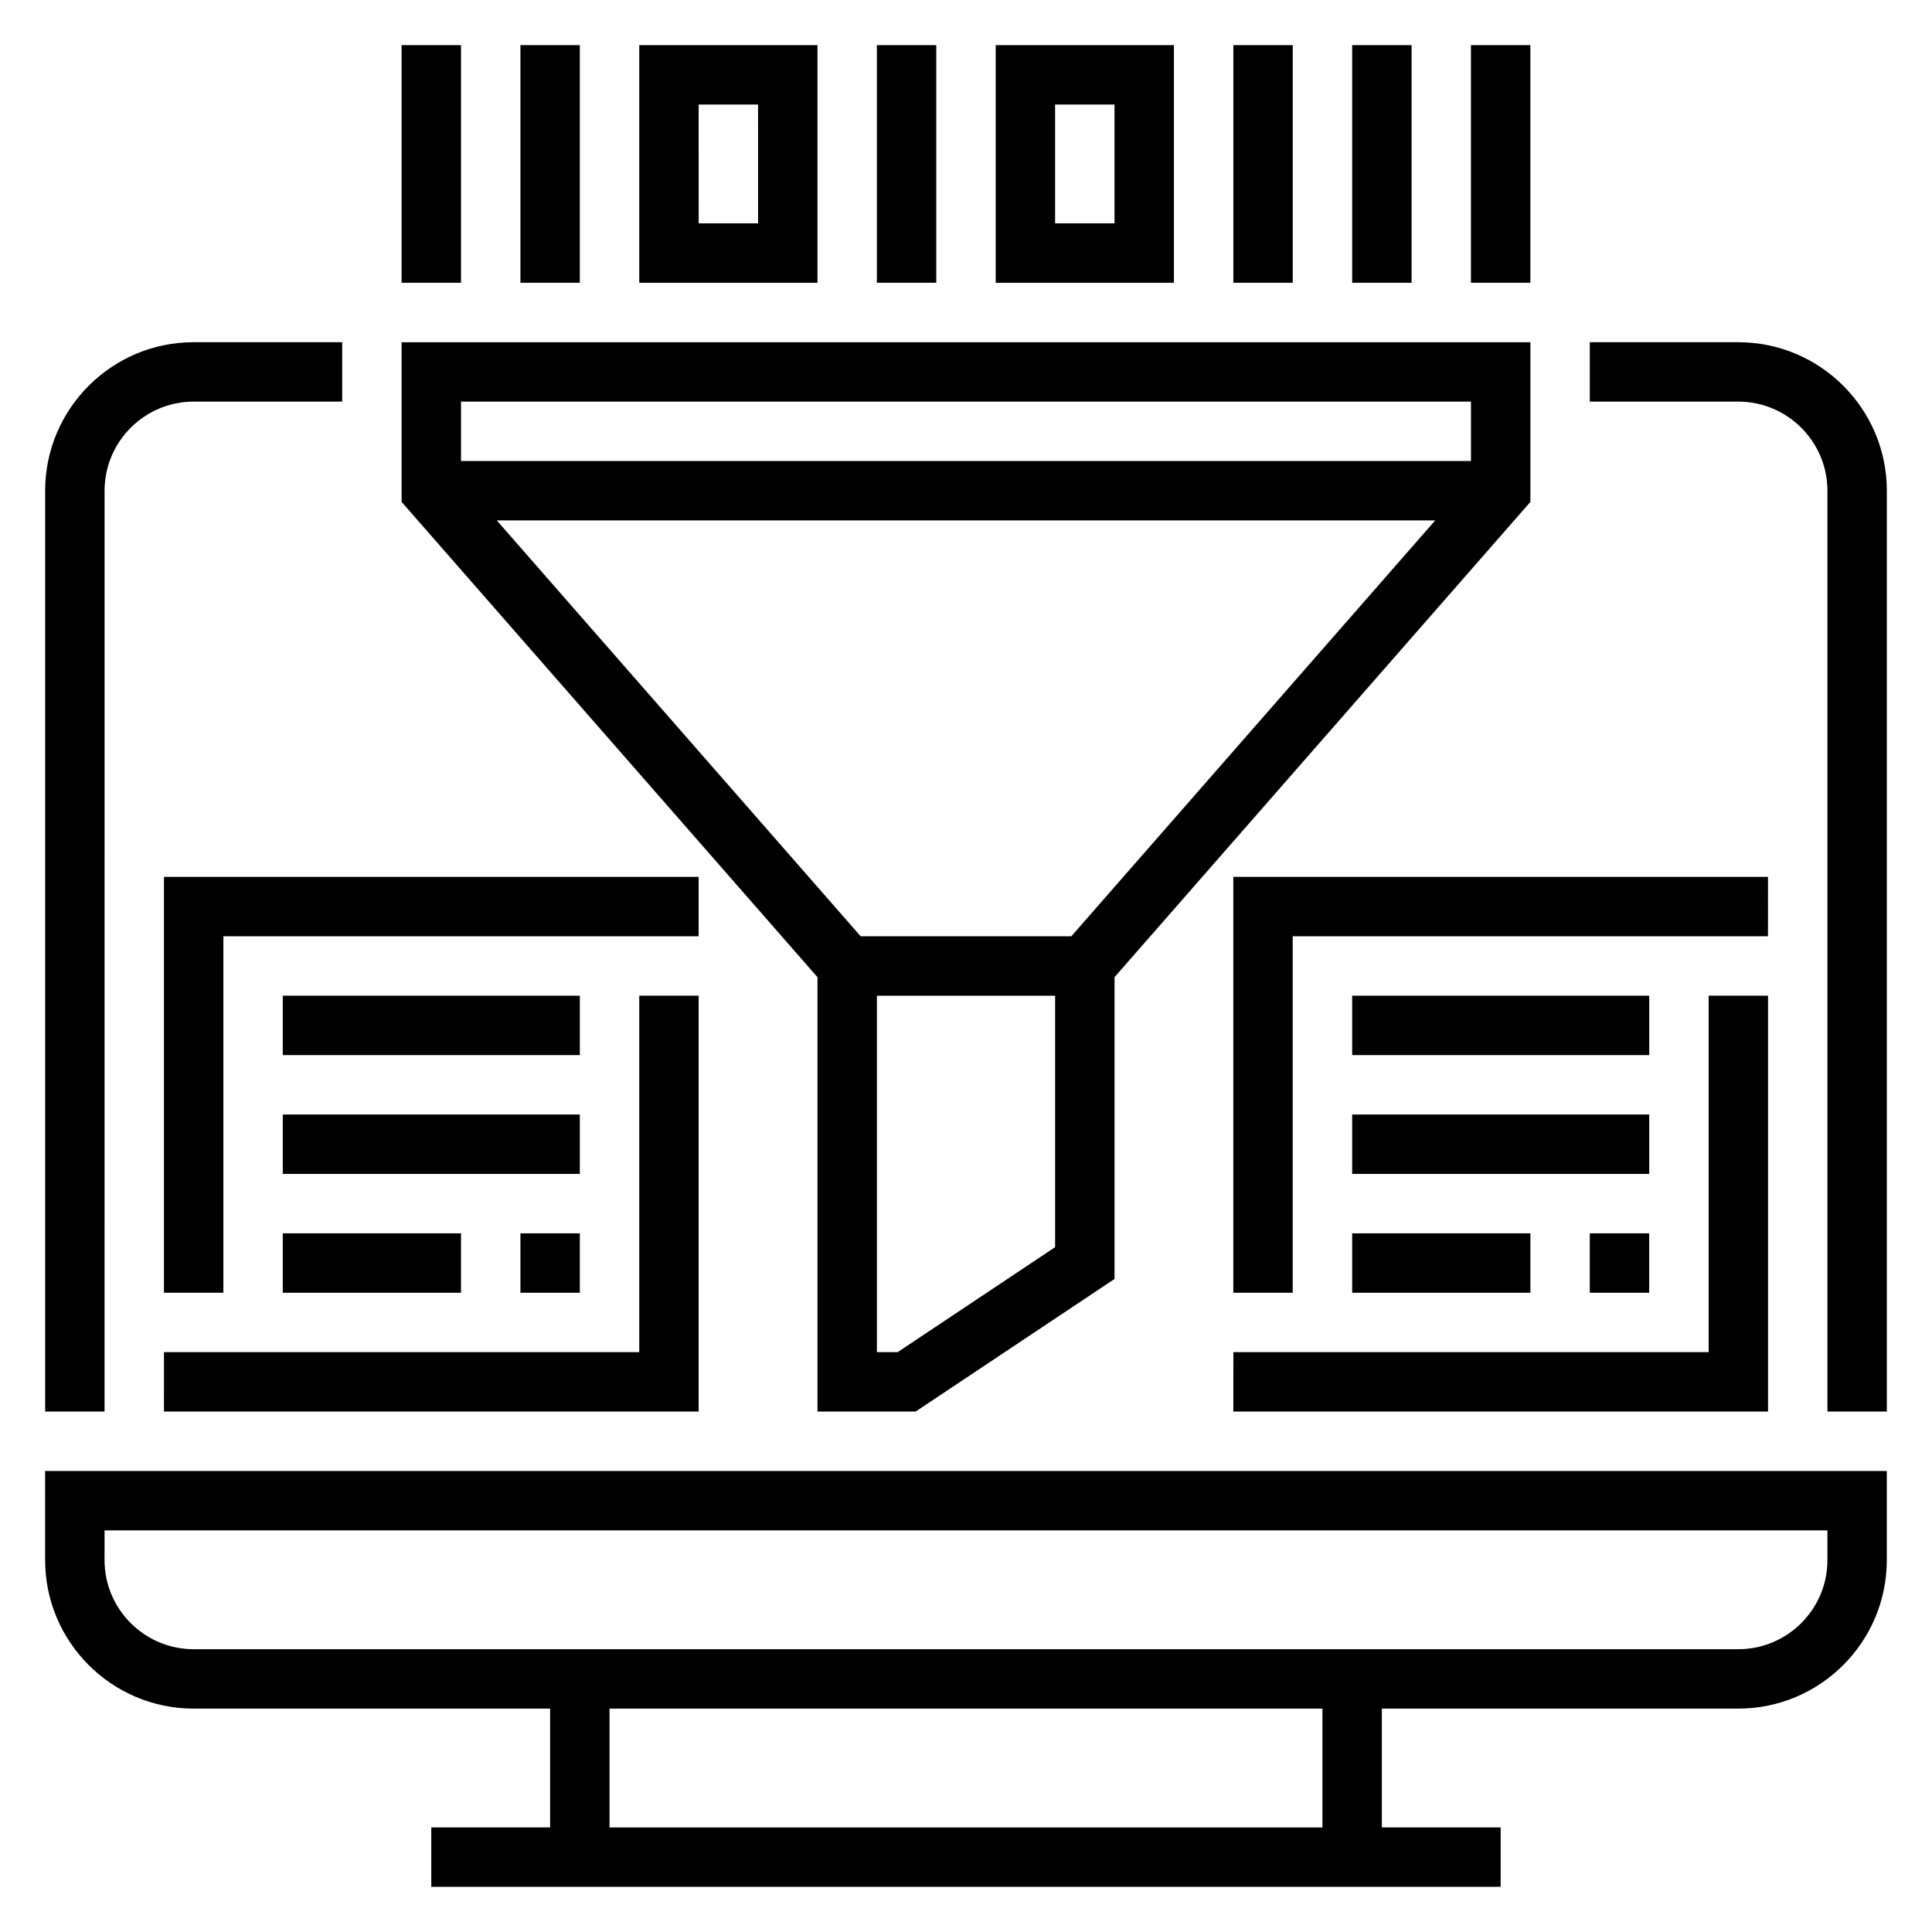 <?xml version="1.0" encoding="UTF-8"?>
<!-- Uploaded to: ICON Repo, www.svgrepo.com, Generator: ICON Repo Mixer Tools -->
<svg fill="#000000" width="800px" height="800px" version="1.1" viewBox="144 144 512 512" xmlns="http://www.w3.org/2000/svg">
 <g>
  <path d="m155.96 557.44c0 21.703 17.656 39.359 39.359 39.359h94.465v31.488h-31.488v15.742h283.39v-15.742h-31.488v-31.488h94.465c21.703 0 39.359-17.656 39.359-39.359v-23.617l-488.07 0.004zm338.5 70.852h-188.93v-31.488h188.93zm-322.75-78.723h456.58v7.871c0 13.02-10.598 23.617-23.617 23.617h-409.35c-13.02 0-23.617-10.598-23.617-23.617z"/>
  <path d="m604.67 234.69h-39.359v15.742h39.359c13.02 0 23.617 10.598 23.617 23.617v244.03h15.742v-244.03c0-21.703-17.656-39.359-39.359-39.359z"/>
  <path d="m171.71 274.05c0-13.02 10.598-23.617 23.617-23.617h39.359v-15.742h-39.363c-21.703 0-39.359 17.656-39.359 39.359v244.03h15.742z"/>
  <path d="m360.64 518.08h26l52.723-35.148v-79.973l110.21-125.95v-42.316h-299.14v42.32l110.21 125.95zm21.234-15.742h-5.488v-94.465h47.23v66.637zm151.95-251.91v15.742l-267.65 0.004v-15.742zm-258.17 31.488h248.69l-96.434 110.21h-55.828z"/>
  <path d="m187.45 518.08h141.7v-110.21h-15.742v94.465h-125.95z"/>
  <path d="m329.15 376.38h-141.7v110.21h15.746v-94.465h125.95z"/>
  <path d="m218.94 407.87h78.719v15.742h-78.719z"/>
  <path d="m218.94 439.36h78.719v15.742h-78.719z"/>
  <path d="m281.92 470.85h15.742v15.742h-15.742z"/>
  <path d="m218.94 470.85h47.23v15.742h-47.23z"/>
  <path d="m470.85 518.08h141.7v-110.21h-15.742v94.465h-125.95z"/>
  <path d="m612.54 376.38h-141.7v110.21h15.742v-94.465h125.95z"/>
  <path d="m502.34 407.87h78.719v15.742h-78.719z"/>
  <path d="m502.34 439.36h78.719v15.742h-78.719z"/>
  <path d="m565.31 470.85h15.742v15.742h-15.742z"/>
  <path d="m502.34 470.85h47.23v15.742h-47.23z"/>
  <path d="m360.64 155.96h-47.23v62.977h47.23zm-15.742 47.234h-15.742l-0.004-31.488h15.742z"/>
  <path d="m376.38 155.96h15.742v62.977h-15.742z"/>
  <path d="m250.43 155.96h15.742v62.977h-15.742z"/>
  <path d="m455.1 155.96h-47.23v62.977h47.23zm-15.742 47.234h-15.742l-0.004-31.488h15.742z"/>
  <path d="m470.85 155.96h15.742v62.977h-15.742z"/>
  <path d="m502.34 155.96h15.742v62.977h-15.742z"/>
  <path d="m281.92 155.96h15.742v62.977h-15.742z"/>
  <path d="m533.82 155.96h15.742v62.977h-15.742z"/>
 </g>
</svg>